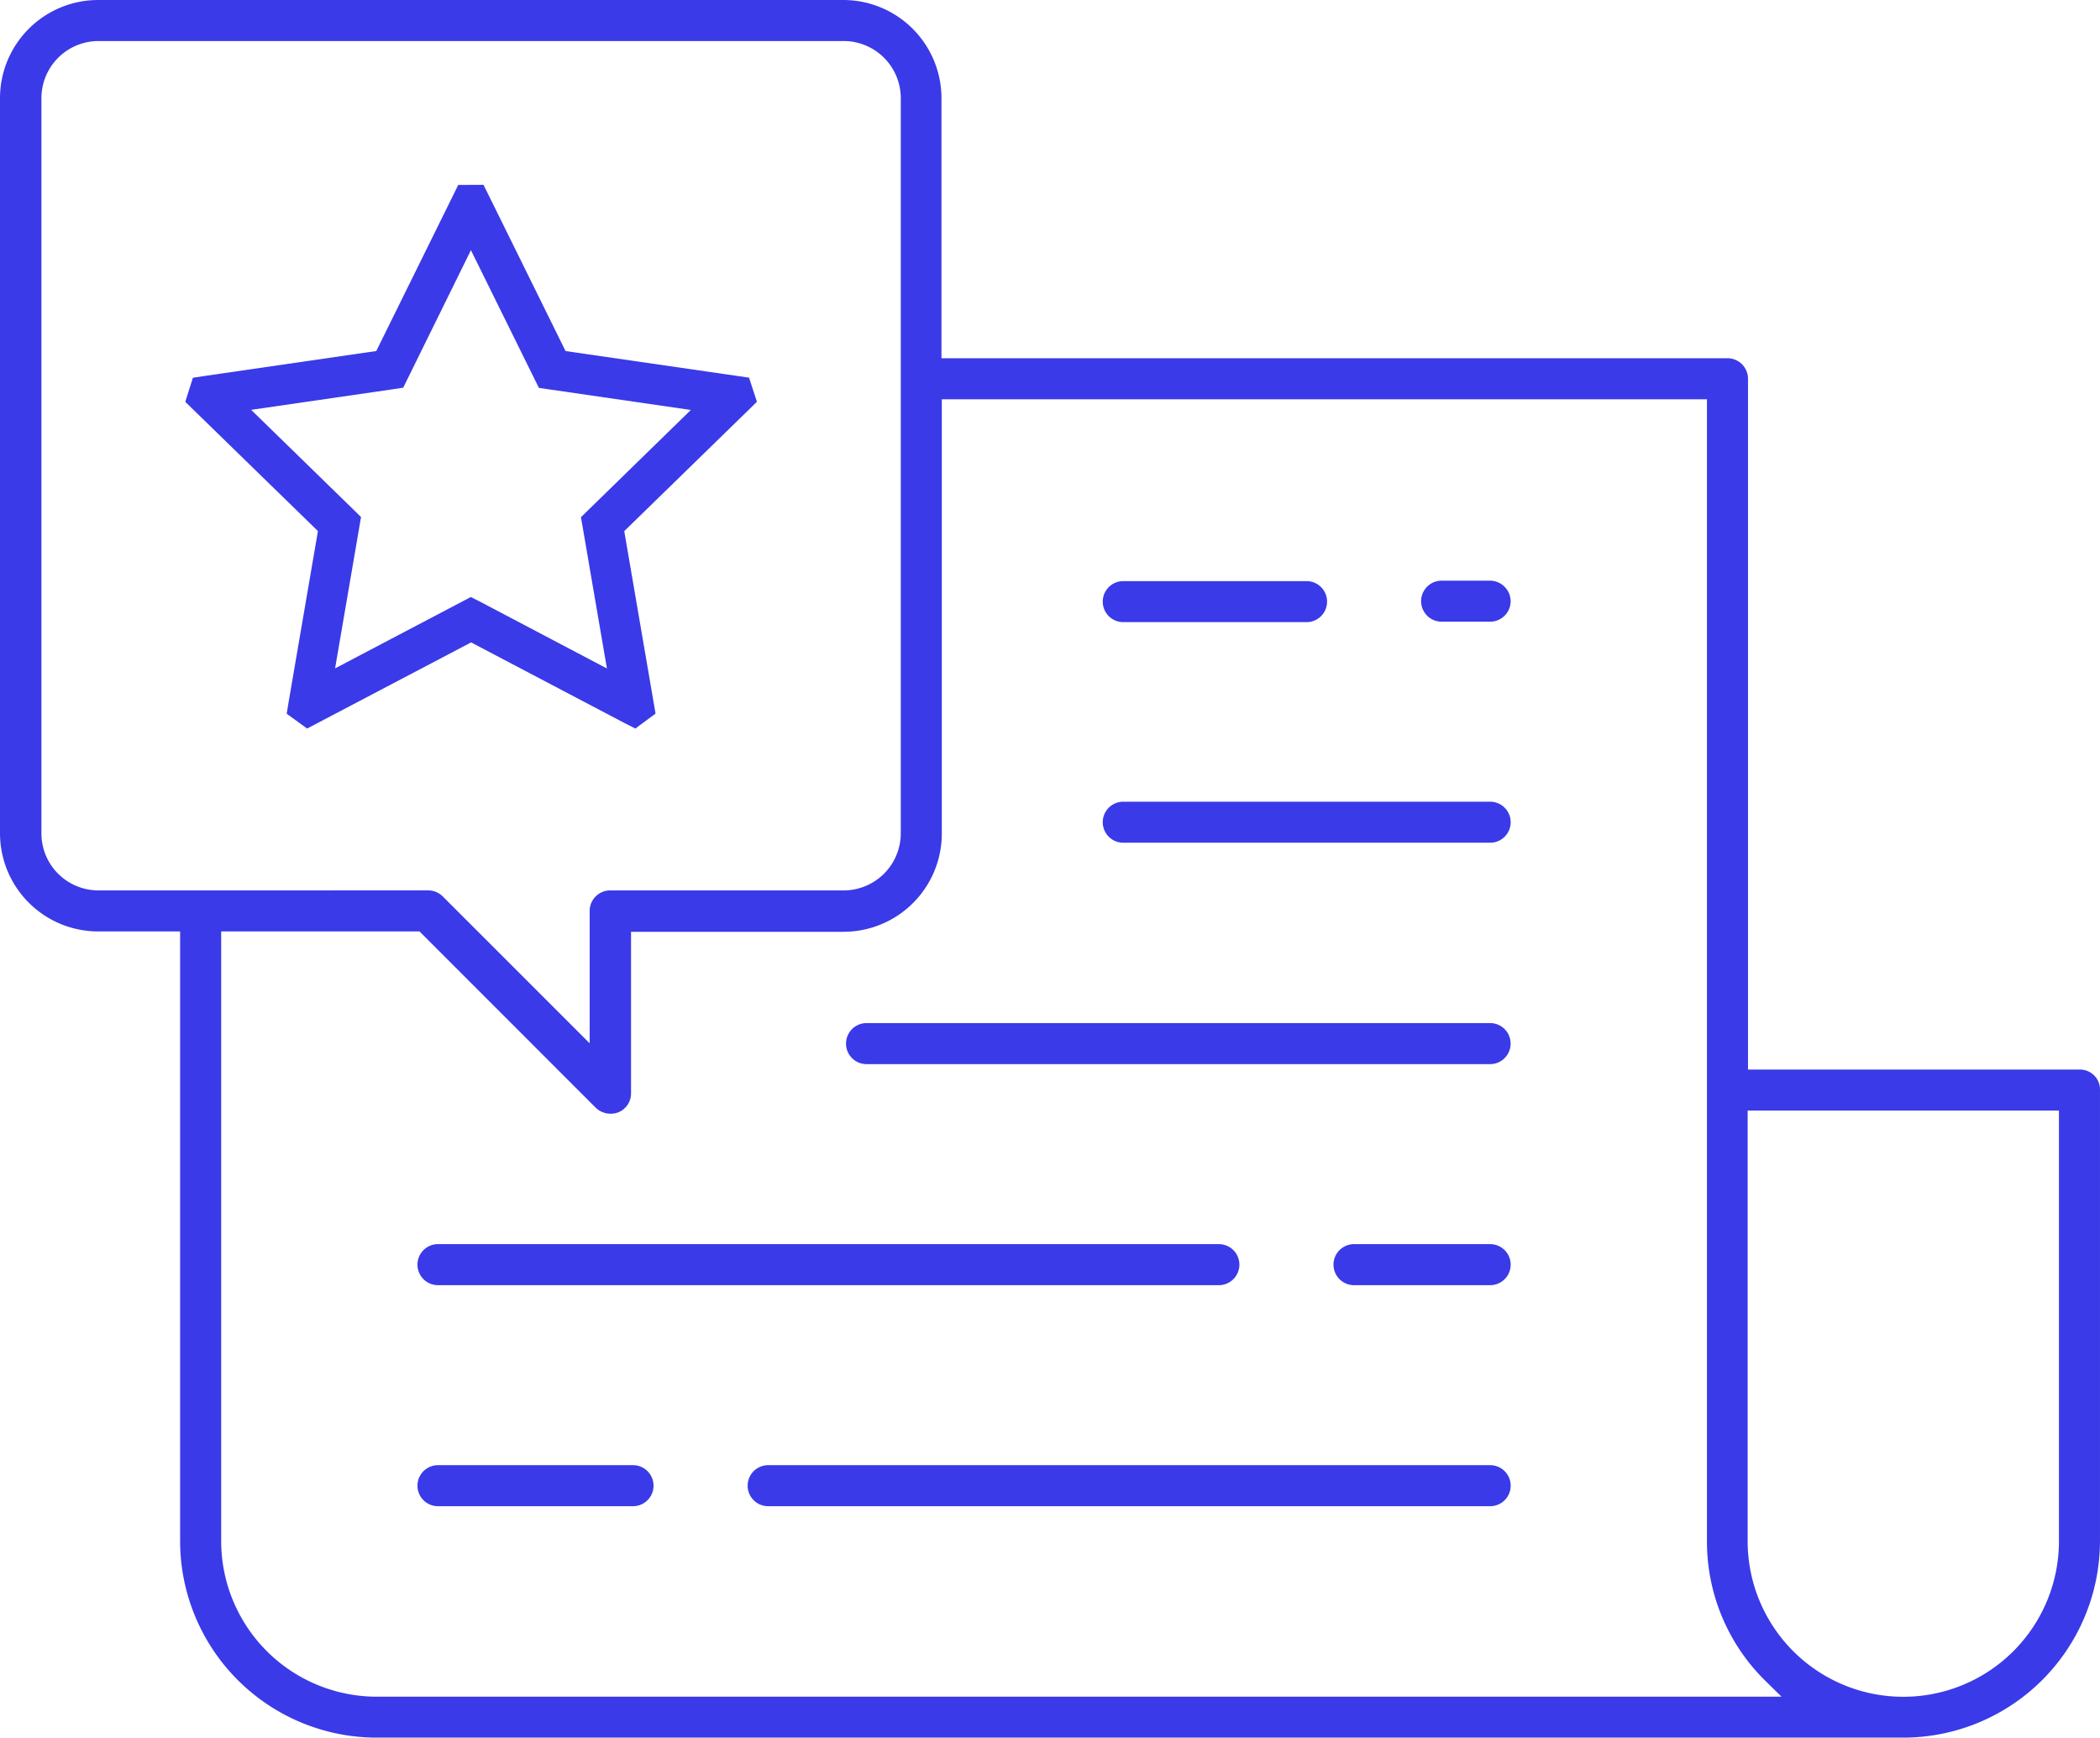 <svg xmlns="http://www.w3.org/2000/svg" width="116.594" height="96.473" viewBox="0 0 116.594 96.473"><path d="M20.913,96.473h84.75a10.933,10.933,0,0,0,10.93-10.911V60.518a1.1,1.1,0,0,0-.313-.8,1.12,1.12,0,0,0-.807-.337H97.051V21.028a1.14,1.14,0,0,0-1.139-1.139H52.271V5.448A5.454,5.454,0,0,0,46.823,0H5.448A5.454,5.454,0,0,0,0,5.448V46.265a5.454,5.454,0,0,0,5.448,5.448H10v33.85A10.923,10.923,0,0,0,20.913,96.473M97.031,61.657h17.284V85.563a8.642,8.642,0,0,1-17.284,0ZM52.29,46.284V22.167H94.772v63.4a10.83,10.83,0,0,0,3.275,7.783l.865.85h-78a8.642,8.642,0,0,1-8.632-8.633V51.713H23.292L33.074,61.5a1.194,1.194,0,0,0,1.269.25,1.133,1.133,0,0,0,.693-1.054V51.732H46.842a5.454,5.454,0,0,0,5.448-5.448M5.448,49.435A3.164,3.164,0,0,1,2.3,46.265V5.448a3.173,3.173,0,0,1,3.17-3.17H46.842a3.173,3.173,0,0,1,3.17,3.17V46.265a3.173,3.173,0,0,1-3.17,3.17H33.878a1.14,1.14,0,0,0-1.139,1.139v7.352l-8.156-8.156a1.145,1.145,0,0,0-.8-.336Z" fill="#3a3ae8"/><path d="M208.633,330.346a1.139,1.139,0,0,0,0-2.278H168.547a1.139,1.139,0,0,0,0,2.278Z" transform="translate(-125.898 -246.722)" fill="#3a3ae8"/><path d="M105.448,328.068H94.618a1.139,1.139,0,0,0,0,2.278h10.829a1.139,1.139,0,0,0,0-2.278" transform="translate(-70.301 -246.722)" fill="#3a3ae8"/><path d="M307.288,280.852a1.139,1.139,0,0,0,0-2.278h-7.559a1.139,1.139,0,1,0,0,2.278Z" transform="translate(-224.553 -209.5)" fill="#3a3ae8"/><path d="M137.974,278.575H94.617a1.139,1.139,0,1,0,0,2.278h43.356a1.139,1.139,0,1,0,0-2.278" transform="translate(-70.3 -209.501)" fill="#3a3ae8"/><path d="M190.579,229.081a1.139,1.139,0,1,0,0,2.278H225.2a1.139,1.139,0,0,0,0-2.278Z" transform="translate(-142.468 -172.279)" fill="#3a3ae8"/><path d="M248.062,179.51a1.139,1.139,0,1,0,0,2.278h20.37a1.139,1.139,0,1,0,0-2.278Z" transform="translate(-185.697 -135)" fill="#3a3ae8"/><path d="M319.354,130.017a1.139,1.139,0,0,0,0,2.278h2.693a1.14,1.14,0,0,0,1.139-1.139,1.154,1.154,0,0,0-1.139-1.139Z" transform="translate(-239.313 -97.779)" fill="#3a3ae8"/><path d="M248.062,130.1a1.139,1.139,0,1,0,0,2.278h10.176a1.139,1.139,0,0,0,0-2.278Z" transform="translate(-185.697 -97.837)" fill="#3a3ae8"/><path d="M48.265,71.571l-1.134-.822.114-.695,1.62-9.446L41.5,53.433l.423-1.338.7-.106,9.482-1.378,4.55-9.22,1.4-.007.314.629,4.243,8.6L72.8,52.09l.438,1.338-.51.5-6.856,6.683,1.737,10.13-1.121.83-.628-.318-8.491-4.464ZM45.157,53.877l6.1,5.949-.1.592-1.34,7.813,7.536-3.962.528.267,7.029,3.7-1.441-8.4,6.1-5.952-8.436-1.226-3.774-7.645L53.6,52.647l-.592.09Z" transform="translate(-31.213 -31.123)" fill="#3a3ae8"/></svg>